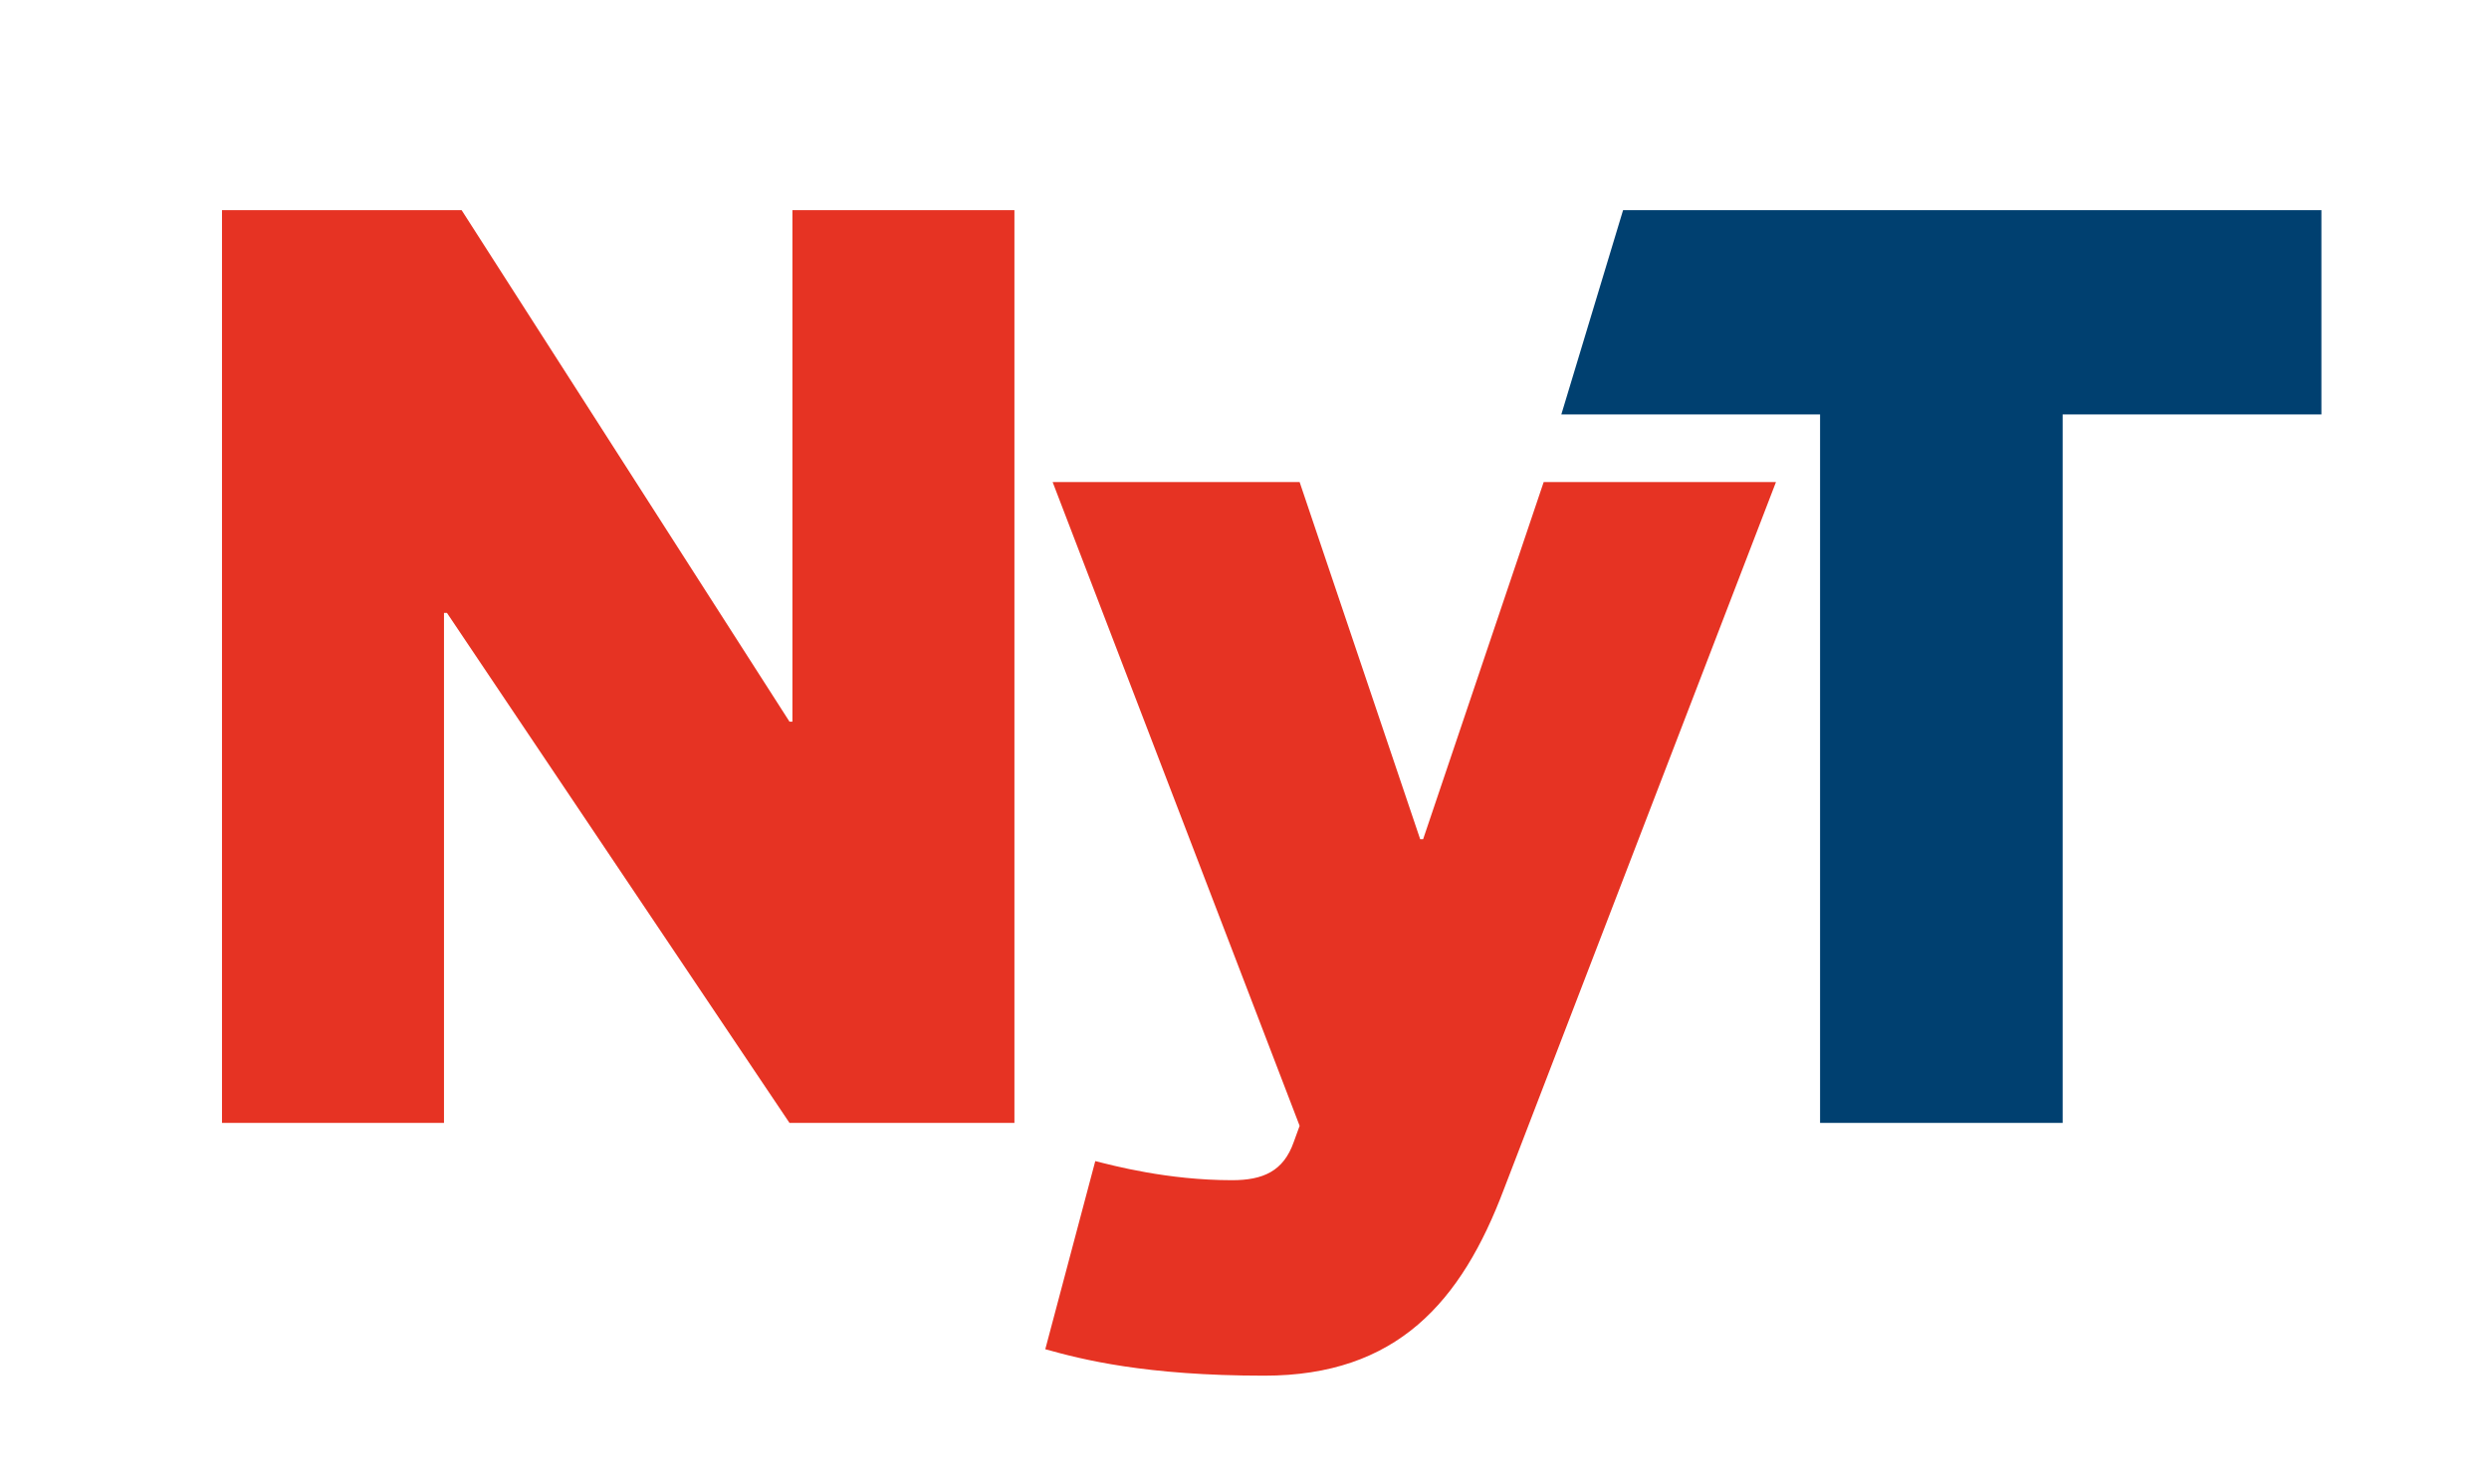 <?xml version="1.0" encoding="utf-8"?>
<!-- Generator: Adobe Illustrator 26.5.0, SVG Export Plug-In . SVG Version: 6.00 Build 0)  -->
<svg version="1.1" id="Lager_1" xmlns="http://www.w3.org/2000/svg" xmlns:xlink="http://www.w3.org/1999/xlink" x="0px" y="0px"
	 viewBox="0 0 169.3 101" style="enable-background:new 0 0 169.3 101;" xml:space="preserve">
<style type="text/css">
	.st0{fill:#E63323;}
	.st1{fill:#004070;}
</style>
<g>
	<polygon class="st0" points="15.1,14.3 31.4,14.3 53.7,49.1 53.9,49.1 53.9,14.3 69,14.3 69,76.4 53.7,76.4 30.4,41.7 30.2,41.7 
		30.2,76.4 15.1,76.4 	"/>
	<g>
		<path class="st0" d="M71.1,91.8L74.5,79c1.2,0.3,4.9,1.3,9.3,1.3c2.1,0,3.5-0.6,4.2-2.6l0.4-1.1L71.6,32.8h16.8l8.2,24.3h0.2
			l8.2-24.3h15.8l-18.5,48.1c-2.9,7.7-7.3,12.7-16.3,12.7C77.9,93.6,73.6,92.5,71.1,91.8"/>
	</g>
	<polygon class="st1" points="123.8,28.2 106.2,28.2 110.4,14.3 157.9,14.3 157.9,28.2 140.3,28.2 140.3,76.4 123.8,76.4 	"/>
</g>
</svg>
